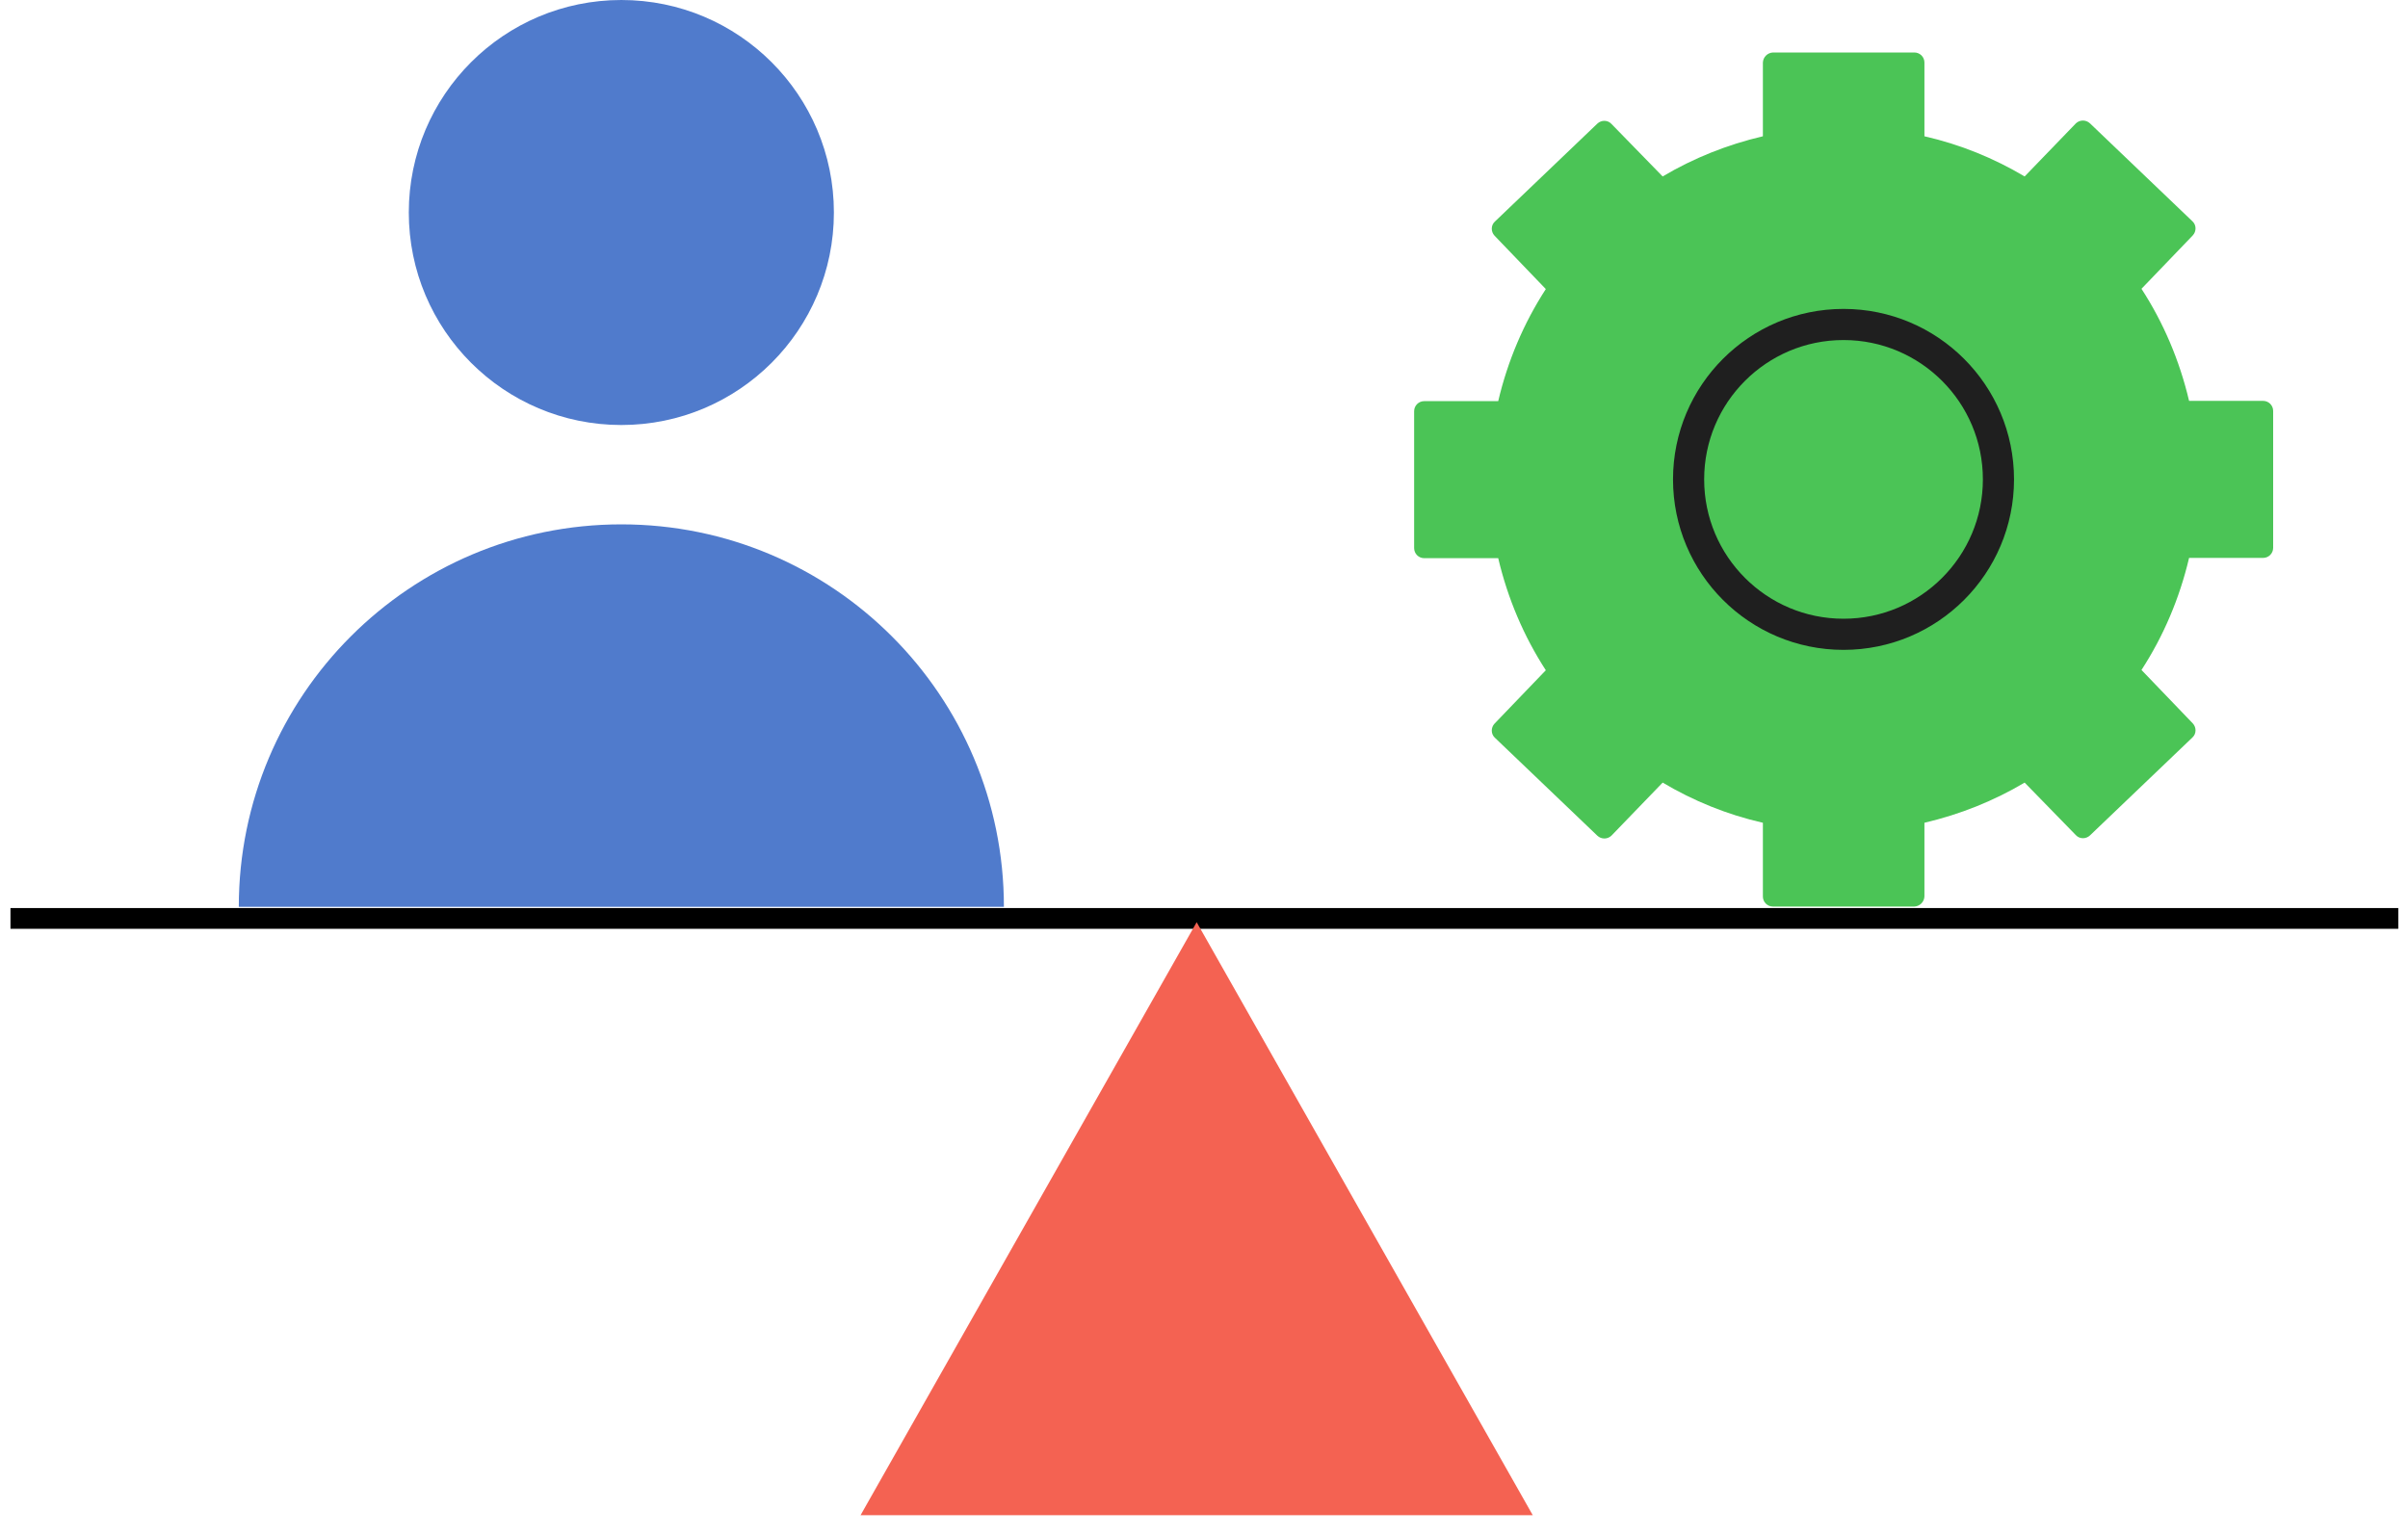 <svg width="116" height="74" viewBox="0 0 116 74" fill="none" xmlns="http://www.w3.org/2000/svg">
<path d="M29.932 20.478C35.587 20.478 40.171 15.894 40.171 10.239C40.171 4.584 35.587 0 29.932 0C24.277 0 19.693 4.584 19.693 10.239C19.693 15.894 24.277 20.478 29.932 20.478Z" fill="#507BCC"/>
<path d="M29.933 25.265C19.751 25.265 11.504 33.513 11.504 43.694H48.361C48.361 33.513 40.114 25.265 29.933 25.265Z" fill="#507BCC"/>
<path d="M0.504 44.252H115.532" stroke="black" stroke-miterlimit="10"/>
<path d="M57.647 44.433L65.742 58.719L73.837 73.005H57.647H41.456L49.551 58.719L57.647 44.433Z" fill="#F46252"/>
<path d="M109.02 19.315H105.454C104.995 17.367 104.219 15.545 103.161 13.915L105.632 11.342C105.811 11.151 105.811 10.845 105.62 10.667L100.678 5.942C100.487 5.764 100.194 5.764 100.003 5.942L97.532 8.502C96.054 7.623 94.437 6.961 92.705 6.566V3.013C92.705 2.745 92.488 2.529 92.221 2.529H85.407C85.152 2.541 84.935 2.745 84.923 3.013C84.923 3.051 84.923 3.089 84.923 3.114V6.566C83.19 6.974 81.573 7.623 80.095 8.502L77.624 5.967C77.446 5.776 77.141 5.776 76.95 5.955L72.008 10.68C71.817 10.858 71.817 11.164 71.995 11.355L74.466 13.928C73.409 15.558 72.632 17.379 72.173 19.328H68.607C68.34 19.328 68.123 19.545 68.123 19.812V26.41C68.123 26.677 68.34 26.894 68.607 26.894H72.173C72.632 28.842 73.409 30.664 74.466 32.294L71.995 34.867C71.817 35.058 71.817 35.364 72.008 35.542L76.95 40.267C77.141 40.445 77.433 40.445 77.624 40.267L80.095 37.707C81.573 38.586 83.19 39.248 84.923 39.643V43.197C84.923 43.464 85.139 43.68 85.407 43.68H92.221C92.475 43.668 92.692 43.464 92.705 43.197C92.705 43.158 92.705 43.12 92.705 43.095V39.643C94.437 39.235 96.054 38.586 97.532 37.707L100.003 40.242C100.181 40.433 100.487 40.433 100.678 40.254L105.62 35.529C105.811 35.351 105.811 35.045 105.632 34.854L103.161 32.281C104.219 30.651 104.995 28.83 105.454 26.881H109.02C109.288 26.881 109.504 26.664 109.504 26.397V19.799C109.504 19.532 109.288 19.315 109.02 19.315Z" fill="#4BC456"/>
<path d="M88.807 30.562C92.929 30.562 96.271 27.22 96.271 23.098C96.271 18.976 92.929 15.634 88.807 15.634C84.685 15.634 81.344 18.976 81.344 23.098C81.344 27.22 84.685 30.562 88.807 30.562Z" stroke="#1F1F1F" stroke-width="1.5" stroke-linejoin="round"/>
</svg>
